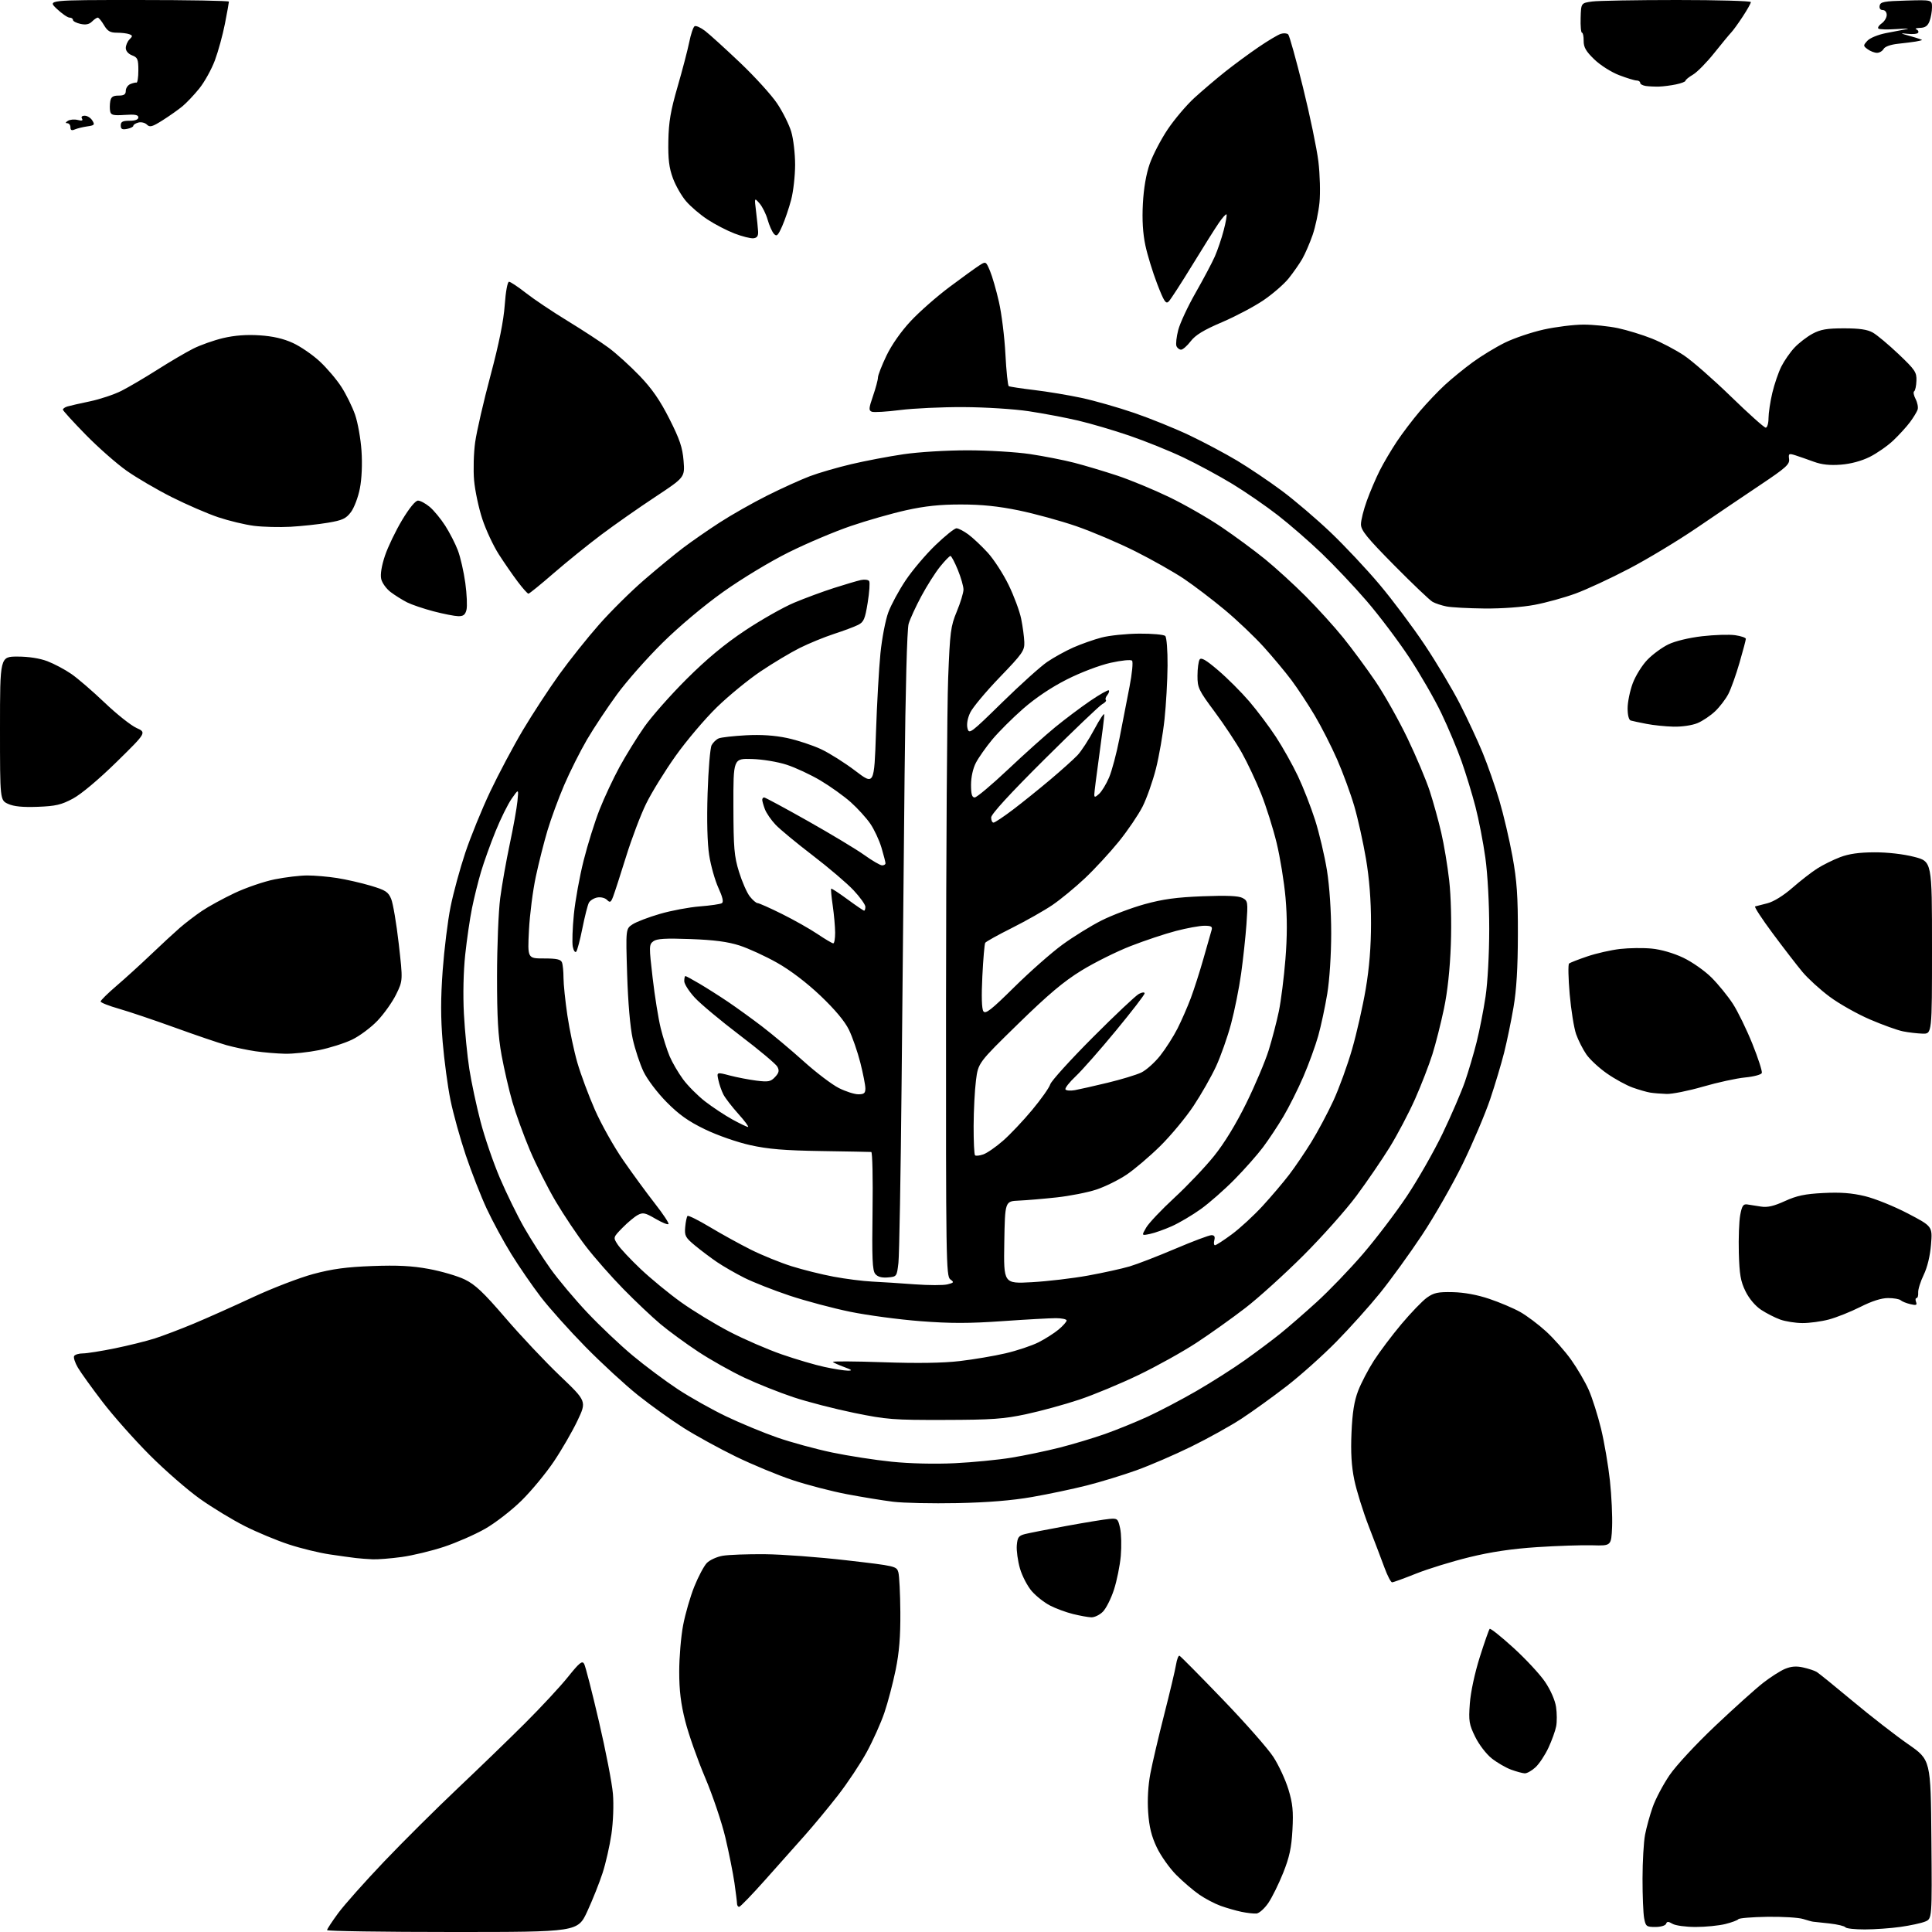 <?xml version="1.0" encoding="UTF-8" standalone="no"?>
<svg 
  version="1.1" 
  xmlns="http://www.w3.org/2000/svg" 
  xmlns:xlink="http://www.w3.org/1999/xlink" 
  xmlns:svg="http://www.w3.org/2000/svg"
  xmlns:rdf="http://www.w3.org/1999/02/22-rdf-syntax-ns#"
  xmlns:cc="http://creativecommons.org/ns#"
  xmlns:dc="http://purl.org/dc/elements/1.1/"
  viewBox="0 0 768 768"
  width="768"
  height="768"
>
<style>svg {background-color: white; }</style>"
<path stroke="none" fill="black" fill-rule="evenodd" d="M179.83,768.00C152.43,768.00 130.00,767.66 130.01,767.25C130.02,766.84 132.01,763.80 134.44,760.50C136.87,757.20 145.08,747.98 152.68,740.00C160.28,732.02 173.40,718.98 181.84,711.00C190.27,703.02 202.37,691.33 208.71,685.00C215.06,678.67 222.73,670.41 225.76,666.63C230.36,660.90 231.44,660.03 232.21,661.41C232.72,662.33 235.37,672.62 238.08,684.29C240.80,695.95 243.31,708.92 243.65,713.10C244.01,717.46 243.75,724.28 243.05,729.10C242.37,733.72 240.80,740.65 239.55,744.50C238.31,748.35 235.57,755.21 233.48,759.75C229.67,768.00 229.67,768.00 179.83,768.00zM741.31,766.98C737.35,766.99 733.88,766.61 733.58,766.13C733.29,765.65 730.45,764.97 727.27,764.61C724.10,764.25 721.17,763.94 720.77,763.91C720.37,763.89 718.57,763.40 716.77,762.83C714.97,762.26 708.56,761.87 702.52,761.96C696.48,762.06 691.30,762.48 691.02,762.91C690.73,763.33 688.39,764.20 685.81,764.84C683.23,765.48 677.93,766.00 674.04,766.00C670.15,766.00 666.02,765.44 664.86,764.75C663.16,763.75 662.65,763.75 662.29,764.75C662.03,765.45 660.16,766.00 658.03,766.00C654.47,766.00 654.18,765.77 653.57,762.51C653.21,760.59 652.92,753.50 652.93,746.76C652.94,740.02 653.39,732.19 653.93,729.36C654.47,726.53 655.83,721.58 656.96,718.36C658.09,715.14 661.10,709.43 663.66,705.67C666.30,701.80 674.20,693.29 681.91,686.00C689.38,678.94 697.90,671.28 700.82,669.00C703.75,666.71 707.68,664.19 709.56,663.41C712.00,662.39 714.07,662.23 716.82,662.85C718.93,663.32 721.33,664.11 722.15,664.61C722.97,665.10 729.46,670.36 736.57,676.29C743.68,682.23 753.55,689.89 758.50,693.33C767.50,699.58 767.50,699.58 767.76,731.16C768.03,762.75 768.03,762.75 765.26,763.86C763.74,764.48 759.35,765.43 755.50,765.97C751.65,766.52 745.26,766.97 741.31,766.98zM499.46,760.66C498.38,760.74 495.70,760.44 493.50,759.98C491.30,759.52 487.58,758.45 485.24,757.61C482.90,756.77 479.07,754.76 476.74,753.15C474.41,751.54 470.31,748.04 467.63,745.36C464.96,742.69 461.46,737.76 459.86,734.41C457.72,729.91 456.82,726.26 456.41,720.41C456.06,715.42 456.39,709.73 457.29,705.00C458.07,700.88 460.55,690.30 462.80,681.50C465.05,672.70 467.16,663.78 467.50,661.69C467.84,659.59 468.46,658.01 468.87,658.19C469.29,658.36 476.99,666.14 485.98,675.48C494.98,684.81 504.08,695.15 506.20,698.44C508.33,701.73 511.01,707.52 512.17,711.32C513.87,716.92 514.17,719.94 513.77,727.36C513.38,734.52 512.58,738.23 510.08,744.50C508.32,748.90 505.65,754.30 504.15,756.50C502.64,758.70 500.53,760.57 499.46,760.66zM293.82,758.00C293.37,758.00 292.99,757.44 292.98,756.75C292.97,756.06 292.51,752.35 291.96,748.50C291.40,744.65 289.79,736.55 288.36,730.50C286.93,724.45 283.30,713.68 280.28,706.57C277.26,699.45 273.71,689.38 272.40,684.19C270.64,677.26 270.00,672.01 270.00,664.48C270.00,658.84 270.70,650.55 271.55,646.06C272.40,641.57 274.40,634.65 275.99,630.70C277.58,626.74 279.82,622.53 280.96,621.33C282.11,620.14 284.95,618.84 287.27,618.44C289.60,618.04 297.12,617.76 304.00,617.82C310.88,617.88 325.48,618.97 336.46,620.24C356.01,622.49 356.43,622.59 357.11,625.02C357.49,626.38 357.85,633.50 357.90,640.84C357.97,650.52 357.46,656.84 356.03,663.84C354.94,669.15 352.93,676.81 351.55,680.85C350.18,684.90 347.01,691.94 344.53,696.50C342.04,701.06 336.91,708.78 333.12,713.65C329.33,718.52 323.37,725.72 319.87,729.65C316.37,733.58 309.26,741.57 304.07,747.40C298.88,753.23 294.27,758.00 293.82,758.00zM606.10,704.93C605.22,704.89 602.78,704.23 600.68,703.46C598.58,702.69 595.11,700.67 592.98,698.99C590.81,697.26 587.92,693.50 586.41,690.41C583.98,685.44 583.77,684.17 584.28,677.20C584.61,672.64 586.22,665.13 588.22,658.78C590.09,652.88 591.86,647.80 592.17,647.50C592.48,647.19 596.73,650.58 601.62,655.03C606.50,659.48 612.16,665.57 614.19,668.57C616.38,671.81 618.15,675.85 618.55,678.51C618.92,680.97 618.95,684.45 618.60,686.24C618.26,688.03 616.88,691.87 615.53,694.76C614.19,697.65 611.87,701.14 610.40,702.51C608.92,703.88 606.99,704.97 606.10,704.93zM433.80,642.91C432.53,642.87 429.25,642.27 426.50,641.59C423.75,640.91 419.66,639.40 417.41,638.23C415.15,637.07 411.90,634.51 410.18,632.55C408.46,630.59 406.34,626.53 405.46,623.53C404.59,620.52 404.02,616.37 404.19,614.31C404.46,611.09 404.92,610.46 407.50,609.80C409.15,609.39 416.57,607.93 424.00,606.57C431.43,605.21 439.05,603.96 440.94,603.80C444.21,603.51 444.42,603.69 445.26,607.50C445.75,609.70 445.86,614.65 445.53,618.50C445.19,622.35 443.96,628.40 442.81,631.94C441.66,635.48 439.67,639.42 438.40,640.69C437.13,641.96 435.06,642.96 433.80,642.91zM553.38,629.00C552.89,629.00 551.55,626.41 550.38,623.25C549.22,620.09 546.40,612.67 544.11,606.76C541.83,600.86 539.24,592.55 538.36,588.30C537.23,582.80 536.90,577.39 537.24,569.54C537.59,561.50 538.31,556.97 539.89,552.85C541.09,549.75 543.91,544.35 546.16,540.85C548.41,537.36 553.33,530.82 557.10,526.33C560.88,521.84 565.43,517.11 567.23,515.83C569.98,513.87 571.62,513.52 577.52,513.65C582.04,513.75 587.22,514.70 592.02,516.32C596.14,517.70 601.65,520.05 604.28,521.52C606.91,523.00 611.55,526.48 614.59,529.26C617.63,532.04 622.12,537.11 624.56,540.54C627.00,543.96 630.15,549.35 631.55,552.52C632.95,555.69 635.15,562.64 636.45,567.97C637.74,573.30 639.32,582.58 639.97,588.58C640.62,594.59 641.00,602.88 640.83,607.00C640.50,614.50 640.50,614.50 633.00,614.28C628.88,614.16 618.98,614.49 611.00,615.01C600.92,615.68 592.70,616.90 584.02,619.03C577.16,620.71 567.65,623.64 562.90,625.54C558.14,627.44 553.86,629.00 553.38,629.00zM148.18,619.85C146.15,619.77 143.15,619.54 141.50,619.35C139.85,619.16 135.12,618.50 131.00,617.89C126.88,617.28 119.61,615.51 114.86,613.95C110.11,612.40 102.23,609.12 97.36,606.67C92.49,604.21 84.47,599.35 79.54,595.85C74.61,592.36 65.61,584.52 59.54,578.44C53.47,572.36 45.03,562.86 40.80,557.33C36.56,551.80 32.14,545.65 30.97,543.67C29.80,541.69 29.13,539.60 29.48,539.03C29.83,538.46 31.39,538.00 32.95,538.00C34.51,538.00 40.22,537.09 45.64,535.99C51.06,534.88 58.20,533.11 61.50,532.06C64.80,531.00 71.78,528.35 77.00,526.17C82.22,523.99 92.82,519.26 100.56,515.65C108.29,512.05 119.09,507.90 124.56,506.43C132.12,504.41 137.73,503.65 148.00,503.27C158.08,502.90 163.78,503.19 170.50,504.43C175.45,505.34 181.85,507.22 184.72,508.60C188.88,510.61 192.17,513.71 200.92,523.90C206.96,530.94 216.69,541.27 222.55,546.86C233.21,557.03 233.21,557.03 229.55,564.74C227.54,568.97 223.33,576.26 220.19,580.93C217.06,585.60 211.28,592.60 207.34,596.48C203.41,600.36 196.88,605.42 192.84,607.72C188.80,610.02 181.45,613.24 176.50,614.88C171.55,616.52 163.98,618.34 159.68,618.93C155.38,619.52 150.20,619.93 148.18,619.85zM380.50,597.51C370.60,597.71 359.12,597.47 355.00,596.96C350.88,596.45 342.58,595.09 336.57,593.95C330.56,592.81 320.89,590.29 315.07,588.36C309.26,586.43 299.10,582.22 292.50,579.01C285.90,575.79 276.55,570.66 271.72,567.60C266.89,564.54 258.77,558.72 253.68,554.67C248.59,550.61 239.16,541.94 232.74,535.40C226.31,528.85 218.31,519.91 214.95,515.53C211.60,511.15 206.33,503.50 203.26,498.53C200.18,493.56 195.78,485.44 193.47,480.47C191.16,475.51 187.42,465.94 185.15,459.21C182.89,452.49 180.15,442.60 179.06,437.24C177.97,431.88 176.59,421.54 175.97,414.26C175.16,404.53 175.16,396.96 175.97,385.76C176.59,377.37 177.99,366.00 179.10,360.50C180.20,355.00 182.84,345.32 184.95,339.00C187.06,332.68 191.52,321.74 194.85,314.70C198.19,307.67 204.05,296.64 207.88,290.20C211.71,283.77 218.20,273.84 222.30,268.14C226.40,262.45 233.52,253.51 238.13,248.29C242.73,243.06 250.78,235.09 256.00,230.58C261.23,226.06 268.20,220.32 271.50,217.82C274.80,215.32 281.32,210.79 286.00,207.76C290.68,204.72 299.23,199.87 305.00,196.98C310.77,194.09 318.41,190.63 321.96,189.29C325.51,187.95 332.94,185.80 338.46,184.50C343.98,183.20 353.28,181.43 359.13,180.57C365.10,179.69 376.28,179.00 384.63,179.01C392.81,179.01 404.00,179.69 409.50,180.51C415.00,181.34 422.92,182.89 427.09,183.97C431.26,185.05 438.91,187.34 444.09,189.05C449.27,190.77 458.53,194.60 464.68,197.56C470.83,200.52 480.24,205.91 485.59,209.54C490.94,213.16 498.73,218.91 502.91,222.31C507.08,225.71 514.33,232.32 519.00,237.00C523.67,241.67 530.41,249.10 533.96,253.50C537.51,257.90 543.28,265.72 546.78,270.88C550.28,276.04 555.98,286.17 559.45,293.38C562.92,300.60 566.93,310.10 568.36,314.50C569.79,318.90 571.84,326.32 572.92,331.00C574.01,335.68 575.43,344.23 576.08,350.00C576.78,356.20 577.05,366.64 576.73,375.50C576.39,385.19 575.42,394.22 573.99,401.00C572.78,406.77 570.71,414.94 569.39,419.14C568.06,423.35 564.97,431.33 562.51,436.88C560.04,442.43 555.50,451.06 552.42,456.05C549.33,461.04 543.41,469.70 539.25,475.31C535.10,480.91 525.58,491.61 518.10,499.08C510.62,506.54 500.23,515.95 495.00,519.97C489.77,524.00 481.04,530.22 475.59,533.79C470.14,537.36 459.77,543.13 452.55,546.60C445.34,550.07 434.72,554.48 428.96,556.40C423.21,558.32 413.77,560.90 408.00,562.14C398.98,564.07 394.40,564.40 375.50,564.44C355.09,564.50 352.49,564.29 339.50,561.64C331.80,560.06 320.97,557.27 315.44,555.43C309.91,553.59 301.13,550.10 295.94,547.66C290.75,545.22 282.45,540.56 277.50,537.29C272.55,534.02 265.80,529.08 262.50,526.31C259.20,523.54 252.57,517.27 247.78,512.38C242.98,507.48 236.29,499.88 232.92,495.49C229.54,491.10 224.15,483.05 220.93,477.62C217.71,472.18 213.06,462.96 210.60,457.12C208.14,451.28 205.02,442.68 203.67,438.00C202.32,433.32 200.40,425.00 199.39,419.50C197.99,411.81 197.57,404.54 197.58,388.00C197.59,376.18 198.16,362.23 198.84,357.00C199.53,351.77 201.24,342.10 202.64,335.50C204.05,328.90 205.42,321.25 205.69,318.50C206.19,313.50 206.19,313.50 203.44,317.43C201.92,319.59 199.02,325.44 197.00,330.43C194.97,335.42 192.37,342.65 191.23,346.50C190.08,350.35 188.46,356.88 187.63,361.00C186.79,365.12 185.58,373.45 184.93,379.50C184.22,386.17 184.01,395.42 184.41,403.00C184.78,409.88 185.75,419.77 186.57,425.00C187.39,430.23 189.39,439.60 191.02,445.84C192.64,452.08 196.10,462.16 198.70,468.25C201.30,474.34 205.63,483.19 208.32,487.91C211.02,492.63 215.76,500.05 218.86,504.39C221.96,508.73 228.55,516.57 233.50,521.81C238.45,527.06 246.55,534.73 251.50,538.85C256.45,542.98 264.54,549.01 269.48,552.26C274.42,555.51 283.09,560.37 288.74,563.07C294.40,565.77 303.51,569.54 308.99,571.45C314.47,573.35 324.25,576.02 330.73,577.38C337.20,578.74 347.90,580.39 354.50,581.06C361.78,581.80 371.61,582.03 379.50,581.65C386.65,581.30 396.77,580.32 401.99,579.46C407.20,578.61 415.82,576.81 421.13,575.47C426.44,574.12 434.58,571.68 439.23,570.04C443.87,568.40 451.51,565.29 456.20,563.14C460.90,560.98 469.60,556.41 475.54,552.98C481.48,549.55 490.16,544.03 494.83,540.71C499.51,537.38 505.85,532.64 508.92,530.16C511.99,527.69 518.50,522.04 523.38,517.60C528.26,513.17 536.52,504.59 541.74,498.52C546.95,492.46 554.81,482.13 559.20,475.57C563.59,469.00 570.01,457.75 573.46,450.57C576.91,443.38 580.90,434.12 582.33,430.00C583.75,425.88 585.85,418.77 586.99,414.22C588.13,409.67 589.72,401.57 590.52,396.22C591.37,390.57 591.99,379.28 591.99,369.28C592.00,359.14 591.36,347.50 590.45,340.95C589.60,334.83 587.82,325.70 586.51,320.66C585.20,315.62 582.72,307.52 581.00,302.65C579.28,297.78 575.67,289.18 572.97,283.54C570.28,277.90 564.51,267.89 560.16,261.30C555.80,254.71 548.21,244.64 543.27,238.91C538.34,233.18 530.30,224.67 525.40,219.98C520.51,215.29 512.67,208.48 508.00,204.85C503.32,201.21 495.23,195.62 490.00,192.44C484.77,189.25 476.00,184.51 470.50,181.89C465.00,179.27 455.32,175.36 449.00,173.20C442.68,171.04 433.45,168.32 428.50,167.17C423.55,166.01 414.77,164.35 409.00,163.48C403.10,162.59 391.70,161.87 383.00,161.83C374.48,161.79 363.13,162.32 357.78,163.00C352.44,163.68 347.39,163.98 346.57,163.67C345.27,163.17 345.34,162.34 347.04,157.39C348.12,154.25 349.00,150.96 349.00,150.07C349.00,149.17 350.52,145.27 352.38,141.38C354.45,137.07 358.21,131.71 362.05,127.61C365.50,123.91 372.42,117.84 377.42,114.10C382.41,110.36 387.72,106.53 389.20,105.57C391.90,103.83 391.90,103.83 393.53,107.67C394.42,109.77 396.03,115.33 397.09,120.00C398.16,124.67 399.32,134.03 399.67,140.79C400.02,147.54 400.62,153.26 400.99,153.50C401.37,153.73 405.91,154.42 411.09,155.04C416.27,155.65 424.72,157.06 429.88,158.16C435.03,159.26 444.48,161.96 450.88,164.15C457.27,166.34 467.13,170.34 472.80,173.03C478.46,175.72 487.01,180.27 491.80,183.13C496.58,186.00 504.61,191.41 509.63,195.15C514.66,198.90 523.31,206.28 528.86,211.56C534.41,216.84 543.19,226.18 548.36,232.33C553.54,238.47 561.64,249.29 566.37,256.38C571.09,263.46 577.39,274.03 580.37,279.88C583.35,285.72 587.40,294.42 589.37,299.21C591.34,304.00 594.33,312.52 596.00,318.15C597.67,323.77 600.02,333.80 601.23,340.44C603.00,350.18 603.41,356.16 603.38,371.50C603.36,384.74 602.83,393.53 601.63,400.49C600.69,405.99 599.01,414.09 597.90,418.49C596.79,422.90 594.29,431.23 592.35,437.00C590.40,442.77 585.53,454.25 581.52,462.50C577.50,470.75 570.18,483.57 565.24,491.00C560.31,498.43 552.81,508.77 548.59,514.00C544.36,519.23 536.54,527.94 531.20,533.37C525.87,538.80 517.00,546.73 511.50,550.99C506.00,555.24 497.90,561.08 493.50,563.96C489.10,566.84 480.10,571.84 473.50,575.07C466.90,578.31 457.11,582.53 451.75,584.46C446.38,586.39 437.49,589.11 432.00,590.50C426.51,591.89 416.72,593.96 410.26,595.08C402.33,596.47 392.64,597.26 380.50,597.51zM337.00,544.85C338.99,544.86 338.71,544.57 335.58,543.42C333.42,542.63 331.39,541.72 331.08,541.39C330.76,541.07 339.73,541.12 351.00,541.51C364.72,541.99 374.81,541.83 381.50,541.05C387.00,540.41 395.21,539.02 399.74,537.96C404.28,536.90 410.17,534.93 412.85,533.58C415.53,532.22 419.13,529.92 420.86,528.47C422.59,527.01 424.00,525.41 424.00,524.91C424.00,524.41 422.09,524.00 419.75,523.99C417.41,523.99 407.81,524.52 398.41,525.18C385.21,526.10 377.81,526.11 365.91,525.19C357.43,524.54 344.88,522.86 338.00,521.46C331.12,520.05 320.27,517.16 313.87,515.03C307.47,512.89 299.37,509.70 295.87,507.94C292.37,506.18 287.48,503.36 285.00,501.68C282.52,499.99 278.60,497.04 276.27,495.11C272.44,491.94 272.07,491.24 272.38,487.77C272.57,485.66 272.99,483.68 273.30,483.36C273.62,483.05 277.62,485.04 282.19,487.78C286.76,490.53 294.10,494.57 298.50,496.77C302.90,498.97 310.16,501.92 314.63,503.33C319.10,504.74 326.63,506.62 331.37,507.50C336.11,508.39 343.02,509.27 346.74,509.45C350.46,509.63 358.05,510.12 363.61,510.54C369.18,510.95 375.02,510.96 376.61,510.56C379.24,509.90 379.34,509.72 377.75,508.56C376.10,507.35 376.00,500.95 376.06,398.39C376.10,338.50 376.48,280.50 376.91,269.50C377.63,251.11 377.90,248.98 380.34,243.08C381.81,239.55 383.00,235.62 383.00,234.35C383.00,233.08 381.99,229.56 380.75,226.52C379.51,223.49 378.19,221.00 377.82,221.00C377.44,221.00 375.59,222.91 373.70,225.25C371.80,227.59 368.45,232.88 366.24,237.00C364.03,241.12 361.75,246.07 361.19,248.00C360.57,250.11 359.93,273.98 359.59,308.00C359.28,339.07 358.74,394.20 358.40,430.50C358.05,466.80 357.48,498.98 357.14,502.00C356.51,507.45 356.47,507.50 352.91,507.80C350.49,508.00 348.88,507.56 347.93,506.41C346.79,505.04 346.59,500.29 346.85,481.36C347.03,468.51 346.80,457.97 346.34,457.93C345.88,457.89 336.95,457.72 326.50,457.56C311.81,457.33 305.40,456.80 298.22,455.21C292.95,454.03 285.18,451.32 280.22,448.92C273.63,445.74 269.91,443.09 264.98,438.10C261.30,434.38 257.31,429.10 255.82,426.00C254.37,422.98 252.44,417.12 251.52,413.00C250.50,408.37 249.65,398.56 249.30,387.36C248.74,369.22 248.74,369.22 251.47,367.43C252.97,366.45 257.86,364.58 262.35,363.28C266.83,361.97 273.95,360.64 278.17,360.31C282.39,359.98 286.34,359.41 286.95,359.03C287.70,358.57 287.27,356.64 285.57,352.93C284.21,349.94 282.56,344.12 281.92,340.00C281.17,335.22 280.94,326.27 281.28,315.35C281.58,305.92 282.30,297.31 282.88,296.22C283.47,295.13 284.74,293.91 285.72,293.51C286.70,293.11 291.55,292.56 296.50,292.29C302.58,291.97 307.90,292.32 312.91,293.38C316.98,294.25 323.05,296.25 326.41,297.83C329.76,299.41 335.88,303.27 340.00,306.41C347.50,312.12 347.50,312.12 348.21,291.31C348.59,279.86 349.40,265.64 349.99,259.69C350.59,253.74 352.00,246.41 353.13,243.39C354.26,240.36 357.35,234.65 360.00,230.70C362.65,226.74 367.96,220.46 371.81,216.75C375.66,213.04 379.44,210.00 380.21,210.00C380.98,210.00 383.10,211.10 384.92,212.44C386.74,213.78 390.21,217.05 392.63,219.69C395.05,222.34 398.79,228.10 400.93,232.50C403.08,236.90 405.33,242.98 405.94,246.01C406.55,249.04 407.11,253.19 407.18,255.23C407.31,258.63 406.51,259.78 397.37,269.26C391.90,274.94 386.64,281.24 385.68,283.26C384.60,285.54 384.19,287.90 384.59,289.51C385.21,291.99 385.83,291.53 398.37,279.24C405.59,272.17 413.65,264.91 416.28,263.12C418.91,261.33 423.58,258.75 426.67,257.38C429.75,256.02 434.80,254.24 437.89,253.43C440.98,252.61 447.71,251.92 452.85,251.88C458.00,251.84 462.66,252.26 463.21,252.81C463.76,253.36 464.17,258.62 464.12,264.61C464.08,270.55 463.53,280.16 462.91,285.96C462.29,291.76 460.76,300.59 459.50,305.58C458.23,310.57 455.85,317.33 454.20,320.61C452.54,323.88 448.29,330.15 444.75,334.53C441.20,338.91 435.12,345.50 431.23,349.16C427.33,352.83 421.53,357.60 418.32,359.78C415.12,361.95 407.92,366.03 402.33,368.84C396.73,371.64 391.92,374.32 391.64,374.78C391.35,375.24 390.84,381.22 390.50,388.06C390.10,396.01 390.25,401.04 390.91,402.00C391.76,403.23 393.99,401.48 403.22,392.36C409.42,386.24 418.03,378.65 422.34,375.51C426.66,372.36 433.63,368.05 437.84,365.92C442.05,363.80 449.77,360.88 455.00,359.43C462.24,357.43 467.73,356.68 478.09,356.28C487.63,355.91 492.34,356.11 493.91,356.95C496.05,358.10 496.11,358.52 495.49,367.32C495.13,372.37 494.17,381.23 493.37,387.00C492.57,392.77 490.76,401.77 489.36,407.00C487.96,412.23 485.28,419.82 483.41,423.88C481.54,427.94 477.49,435.05 474.42,439.66C471.35,444.28 465.38,451.46 461.17,455.61C456.95,459.76 450.92,464.88 447.77,466.99C444.61,469.10 439.21,471.76 435.77,472.89C432.32,474.03 425.23,475.42 420.00,475.99C414.77,476.56 408.02,477.13 405.00,477.26C399.50,477.50 399.50,477.50 399.22,493.90C398.95,510.31 398.95,510.31 410.22,509.69C416.43,509.34 426.45,508.16 432.50,507.06C438.55,505.96 445.98,504.32 449.00,503.43C452.02,502.54 460.21,499.37 467.19,496.40C474.17,493.43 480.63,491.00 481.56,491.00C482.74,491.00 483.08,491.59 482.71,493.00C482.42,494.10 482.55,495.00 482.98,495.00C483.42,495.00 486.42,493.06 489.64,490.68C492.86,488.31 498.36,483.24 501.87,479.43C505.37,475.62 510.12,470.02 512.43,467.00C514.74,463.98 518.72,458.12 521.27,453.99C523.82,449.86 527.76,442.47 530.03,437.56C532.30,432.65 535.65,423.43 537.48,417.07C539.31,410.71 541.75,399.93 542.90,393.12C544.33,384.69 545.00,376.37 545.00,366.97C545.00,357.76 544.33,349.28 542.99,341.35C541.88,334.83 539.80,325.45 538.36,320.50C536.92,315.55 533.85,307.20 531.55,301.94C529.25,296.68 525.21,288.76 522.58,284.34C519.95,279.92 515.82,273.65 513.39,270.40C510.97,267.16 505.98,261.18 502.31,257.12C498.64,253.07 491.67,246.44 486.81,242.40C481.96,238.36 474.71,232.84 470.71,230.14C466.71,227.44 457.97,222.50 451.29,219.15C444.61,215.80 434.05,211.31 427.82,209.16C421.60,207.02 411.32,204.21 405.00,202.90C396.82,201.22 390.18,200.54 382.00,200.54C373.67,200.53 367.66,201.17 360.19,202.83C354.52,204.09 344.62,206.91 338.19,209.11C331.76,211.30 320.65,216.00 313.50,219.56C306.13,223.22 294.88,230.02 287.51,235.26C279.83,240.72 269.98,248.99 263.39,255.50C257.26,261.55 249.11,270.77 245.29,276.00C241.46,281.23 236.08,289.32 233.34,294.00C230.61,298.68 226.52,306.82 224.26,312.10C222.00,317.38 219.02,325.48 217.64,330.10C216.26,334.72 214.16,343.00 212.99,348.50C211.81,354.00 210.59,363.56 210.27,369.75C209.70,381.00 209.70,381.00 216.24,381.00C221.29,381.00 222.93,381.36 223.39,382.58C223.73,383.45 224.00,386.21 224.00,388.70C224.00,391.20 224.70,397.94 225.55,403.68C226.40,409.42 228.19,417.88 229.52,422.47C230.85,427.06 233.98,435.47 236.48,441.16C238.98,446.85 244.05,455.89 247.76,461.24C251.47,466.60 257.16,474.37 260.40,478.51C263.65,482.65 266.04,486.29 265.73,486.60C265.41,486.92 263.07,485.95 260.51,484.45C256.46,482.08 255.57,481.89 253.51,482.99C252.22,483.69 249.48,485.97 247.43,488.07C243.70,491.89 243.70,491.89 245.52,494.70C246.52,496.24 250.62,500.62 254.64,504.43C258.66,508.24 265.89,514.19 270.72,517.65C275.55,521.10 284.23,526.38 290.00,529.38C295.77,532.38 305.12,536.43 310.77,538.39C316.42,540.35 324.07,542.60 327.77,543.39C331.47,544.19 335.62,544.84 337.00,544.85zM716.50,525.94C713.75,525.93 709.79,525.30 707.70,524.56C705.61,523.81 702.18,522.06 700.07,520.67C697.75,519.13 695.31,516.24 693.87,513.32C691.92,509.35 691.45,506.65 691.21,498.00C691.06,492.23 691.30,485.48 691.76,483.00C692.45,479.34 692.96,478.55 694.55,478.78C695.62,478.93 698.08,479.32 700.00,479.63C702.57,480.05 705.09,479.47 709.50,477.46C714.22,475.30 717.48,474.61 724.81,474.24C731.56,473.89 736.08,474.23 741.31,475.48C745.26,476.42 752.93,479.52 758.35,482.35C768.19,487.50 768.19,487.50 767.61,494.72C767.25,499.23 766.15,503.78 764.69,506.80C763.40,509.47 762.42,512.63 762.51,513.83C762.59,515.02 762.31,516.00 761.86,516.00C761.42,516.00 761.33,516.70 761.66,517.55C762.14,518.82 761.72,518.98 759.38,518.42C757.79,518.05 756.07,517.35 755.55,516.87C755.03,516.39 752.78,516.00 750.55,516.00C747.89,515.99 744.09,517.21 739.50,519.53C735.65,521.47 730.02,523.72 727.00,524.52C723.98,525.32 719.25,525.96 716.50,525.94zM457.13,490.51C453.76,491.21 453.76,491.21 455.63,487.98C456.66,486.21 461.70,480.87 466.84,476.13C471.98,471.38 479.08,463.91 482.61,459.52C486.73,454.40 491.33,446.85 495.43,438.52C498.95,431.36 502.95,421.89 504.33,417.47C505.70,413.05 507.52,406.08 508.37,401.97C509.22,397.86 510.39,388.59 510.97,381.37C511.70,372.38 511.71,364.67 511.02,356.87C510.47,350.62 508.87,340.79 507.47,335.03C506.07,329.27 503.30,320.49 501.32,315.53C499.33,310.56 495.90,303.26 493.69,299.31C491.48,295.36 486.60,287.98 482.84,282.93C476.46,274.35 476.00,273.38 476.02,268.62C476.02,265.80 476.41,262.91 476.86,262.19C477.48,261.21 479.37,262.30 484.28,266.50C487.91,269.59 493.45,275.14 496.60,278.81C499.75,282.49 504.53,288.85 507.22,292.95C509.90,297.05 513.82,304.03 515.92,308.46C518.03,312.89 521.11,320.78 522.78,326.01C524.44,331.23 526.56,340.23 527.49,346.00C528.50,352.32 529.17,362.27 529.17,371.00C529.17,379.46 528.52,389.46 527.61,395.00C526.75,400.23 525.14,407.75 524.03,411.73C522.91,415.70 520.25,423.02 518.11,427.98C515.97,432.95 512.40,440.07 510.18,443.81C507.96,447.55 504.31,453.06 502.06,456.05C499.82,459.05 494.72,464.81 490.74,468.85C486.76,472.90 480.74,478.18 477.38,480.60C474.01,483.02 468.83,486.08 465.88,487.41C462.92,488.73 458.98,490.13 457.13,490.51zM390.88,458.89C392.38,458.37 395.90,455.93 398.72,453.46C401.54,451.00 406.74,445.50 410.28,441.24C413.83,436.98 417.08,432.39 417.50,431.02C417.93,429.66 425.53,421.27 434.39,412.39C443.25,403.50 451.51,395.71 452.75,395.08C454.07,394.40 455.00,394.33 455.00,394.89C455.00,395.43 449.88,402.08 443.61,409.68C437.35,417.28 430.15,425.45 427.61,427.84C425.07,430.23 423.24,432.58 423.54,433.06C423.83,433.54 425.52,433.67 427.29,433.35C429.05,433.03 434.91,431.71 440.29,430.41C445.68,429.11 451.69,427.29 453.65,426.36C455.61,425.43 459.00,422.41 461.19,419.64C463.38,416.87 466.48,412.01 468.08,408.85C469.68,405.68 472.05,400.26 473.35,396.80C474.65,393.33 476.93,386.23 478.41,381.00C479.89,375.77 481.33,370.71 481.62,369.75C482.04,368.33 481.50,368.00 478.76,368.00C476.90,368.00 471.80,368.93 467.44,370.07C463.07,371.21 454.95,373.92 449.40,376.09C443.84,378.26 435.09,382.61 429.95,385.77C422.85,390.12 416.78,395.23 404.72,407.00C388.85,422.50 388.85,422.50 387.96,429.50C387.47,433.35 387.05,441.49 387.03,447.58C387.01,453.68 387.26,458.93 387.59,459.25C387.91,459.57 389.39,459.41 390.88,458.89zM297.34,447.98C297.81,447.99 296.09,445.67 293.52,442.81C290.96,439.96 288.27,436.47 287.55,435.06C286.83,433.65 285.93,431.07 285.56,429.32C284.87,426.15 284.87,426.15 290.07,427.52C292.93,428.27 297.71,429.19 300.69,429.57C305.44,430.16 306.37,429.98 308.10,428.13C309.65,426.46 309.85,425.59 309.02,424.04C308.44,422.96 301.75,417.35 294.15,411.58C286.56,405.81 278.46,399.06 276.17,396.57C273.88,394.08 272.00,391.13 272.00,390.02C272.00,388.91 272.21,388.00 272.46,388.00C272.71,388.00 275.24,389.37 278.08,391.05C280.93,392.73 286.01,395.96 289.38,398.23C292.74,400.50 298.88,404.93 303.00,408.08C307.12,411.24 314.55,417.46 319.50,421.92C324.45,426.38 330.73,431.14 333.45,432.51C336.17,433.88 339.65,435.00 341.20,435.00C343.47,435.00 344.00,434.56 344.00,432.66C344.00,431.37 343.09,426.76 341.99,422.41C340.88,418.06 338.84,412.17 337.45,409.33C335.80,405.95 331.90,401.29 326.16,395.83C320.68,390.63 314.22,385.71 308.94,382.73C304.30,380.11 297.57,377.02 294.00,375.86C289.29,374.35 283.92,373.64 274.50,373.29C264.48,372.93 261.09,373.13 259.70,374.18C257.98,375.48 257.97,376.19 259.44,388.78C260.28,396.05 261.73,405.04 262.65,408.75C263.58,412.46 265.17,417.49 266.20,419.91C267.23,422.34 269.62,426.44 271.52,429.03C273.43,431.62 277.39,435.60 280.34,437.88C283.28,440.15 288.13,443.35 291.10,444.99C294.07,446.62 296.88,447.97 297.34,447.98zM662.50,434.86C660.30,434.79 657.38,434.55 656.00,434.33C654.62,434.11 651.48,433.20 649.00,432.32C646.52,431.43 641.94,428.93 638.82,426.75C635.69,424.58 632.00,421.16 630.61,419.15C629.22,417.14 627.38,413.52 626.53,411.10C625.68,408.68 624.53,401.51 623.97,395.17C623.42,388.83 623.31,383.36 623.73,383.01C624.15,382.67 627.42,381.39 631.00,380.18C634.58,378.96 640.42,377.64 644.00,377.23C647.58,376.82 653.24,376.75 656.60,377.08C660.27,377.43 665.24,378.87 669.10,380.70C672.65,382.39 677.67,385.91 680.38,388.62C683.06,391.30 686.86,395.98 688.83,399.00C690.79,402.02 694.29,409.19 696.60,414.93C698.91,420.67 700.59,425.89 700.35,426.54C700.10,427.19 697.10,427.99 693.70,428.31C690.29,428.64 682.77,430.27 677.00,431.95C671.23,433.62 664.70,434.93 662.50,434.86zM113.29,418.88C110.11,418.81 104.82,418.37 101.54,417.89C98.26,417.41 93.09,416.32 90.04,415.47C86.99,414.61 77.75,411.47 69.50,408.48C61.25,405.50 51.24,402.12 47.25,400.98C43.26,399.85 40.00,398.55 40.00,398.11C40.00,397.66 42.81,394.89 46.25,391.94C49.69,389.00 55.88,383.37 60.00,379.44C64.12,375.50 69.30,370.73 71.50,368.81C73.70,366.90 77.63,363.90 80.24,362.13C82.85,360.36 88.70,357.16 93.24,355.01C97.78,352.86 104.97,350.40 109.21,349.55C113.45,348.70 119.30,348.00 122.21,348.01C125.12,348.01 130.43,348.47 134.00,349.03C137.57,349.59 143.57,350.96 147.32,352.07C153.26,353.84 154.32,354.52 155.50,357.34C156.24,359.13 157.60,367.15 158.51,375.18C160.17,389.77 160.17,389.77 157.47,395.29C155.99,398.32 152.65,403.02 150.06,405.74C147.47,408.46 142.91,411.86 139.92,413.29C136.94,414.72 131.03,416.59 126.79,417.45C122.55,418.30 116.48,418.95 113.29,418.88zM764.25,410.89C762.19,410.83 758.69,410.42 756.48,409.98C754.26,409.54 748.33,407.40 743.29,405.23C738.24,403.06 731.05,399.00 727.31,396.21C723.56,393.43 718.70,388.99 716.50,386.36C714.30,383.72 708.99,376.84 704.69,371.05C700.39,365.27 697.24,360.44 697.69,360.32C698.14,360.21 700.34,359.64 702.59,359.06C705.07,358.42 708.97,356.01 712.50,352.92C715.70,350.12 720.16,346.66 722.41,345.23C724.66,343.80 728.74,341.78 731.48,340.74C734.95,339.41 739.07,338.83 745.12,338.81C750.35,338.79 756.60,339.51 760.89,340.61C768.00,342.44 768.00,342.44 768.00,376.72C768.00,411.00 768.00,411.00 764.25,410.89zM229.04,378.32C228.61,378.77 228.00,377.87 227.69,376.32C227.38,374.77 227.57,369.00 228.12,363.50C228.66,358.00 230.42,348.32 232.02,342.00C233.61,335.68 236.45,326.61 238.33,321.84C240.20,317.08 243.79,309.43 246.29,304.84C248.80,300.26 253.21,293.12 256.09,289.00C258.97,284.88 266.54,276.30 272.91,269.95C281.03,261.87 288.00,256.08 296.17,250.64C302.59,246.37 311.37,241.40 315.67,239.59C319.98,237.78 327.10,235.15 331.50,233.74C335.90,232.33 340.71,230.91 342.19,230.58C343.67,230.26 345.16,230.45 345.51,231.01C345.86,231.58 345.59,235.42 344.92,239.57C343.87,246.08 343.36,247.28 341.10,248.41C339.67,249.14 335.35,250.75 331.50,252.00C327.65,253.26 321.55,255.76 317.94,257.56C314.33,259.36 307.36,263.53 302.44,266.83C297.52,270.13 289.65,276.58 284.94,281.16C280.23,285.75 272.86,294.45 268.56,300.50C264.26,306.55 258.99,315.10 256.84,319.50C254.68,323.90 251.10,333.35 248.88,340.50C246.65,347.65 244.35,354.77 243.76,356.32C242.85,358.74 242.51,358.94 241.29,357.72C240.50,356.92 238.79,356.51 237.41,356.77C236.05,357.03 234.55,357.98 234.08,358.87C233.60,359.77 232.45,364.32 231.51,369.00C230.58,373.68 229.46,377.87 229.04,378.32zM331.24,375.00C331.66,375.00 331.99,373.09 331.98,370.75C331.97,368.41 331.54,363.59 331.03,360.04C330.51,356.48 330.23,353.43 330.40,353.26C330.57,353.09 333.48,354.99 336.86,357.48C340.24,359.96 343.23,362.00 343.50,362.00C343.78,362.00 344.00,361.31 344.00,360.46C344.00,359.61 341.90,356.67 339.33,353.92C336.76,351.17 329.45,344.94 323.08,340.06C316.71,335.19 310.07,329.70 308.31,327.85C306.56,326.01 304.65,323.23 304.06,321.68C303.48,320.14 303.00,318.45 303.00,317.93C303.00,317.42 303.34,317.00 303.76,317.00C304.18,317.00 312.05,321.24 321.23,326.42C330.42,331.61 340.50,337.68 343.63,339.92C346.76,342.17 349.93,344.00 350.66,344.00C351.40,344.00 352.00,343.63 352.00,343.18C352.00,342.73 351.28,339.93 350.40,336.96C349.51,333.99 347.51,329.69 345.94,327.41C344.37,325.13 340.88,321.29 338.18,318.88C335.48,316.47 330.07,312.60 326.16,310.27C322.24,307.94 316.17,305.11 312.66,303.98C309.07,302.82 303.06,301.83 298.90,301.71C291.50,301.50 291.50,301.50 291.54,320.50C291.58,337.15 291.85,340.38 293.77,346.59C294.98,350.49 296.90,354.88 298.05,356.34C299.20,357.80 300.60,359.00 301.15,359.00C301.71,359.00 306.07,360.94 310.85,363.32C315.63,365.69 322.00,369.29 325.01,371.32C328.01,373.34 330.82,375.00 331.24,375.00zM394.94,327.00C395.46,327.00 398.94,324.68 402.69,321.84C406.44,319.00 413.10,313.63 417.50,309.92C421.90,306.21 426.76,301.85 428.30,300.23C429.84,298.61 432.86,293.96 435.02,289.89C437.18,285.83 438.96,283.20 438.97,284.06C438.99,284.92 438.10,292.09 437.00,300.00C435.90,307.91 435.00,315.04 435.00,315.84C435.00,317.04 435.35,316.99 436.91,315.58C437.96,314.63 439.74,311.71 440.86,309.10C441.99,306.48 443.86,299.42 445.03,293.42C446.19,287.41 447.97,278.23 449.00,273.00C450.02,267.77 450.47,263.11 450.01,262.63C449.53,262.14 445.82,262.51 441.50,263.47C437.14,264.44 429.67,267.27 424.17,270.05C418.01,273.15 411.68,277.39 406.74,281.71C402.47,285.44 396.93,290.98 394.42,294.00C391.92,297.02 389.00,301.17 387.94,303.21C386.77,305.45 386.00,308.92 386.00,311.96C386.00,315.71 386.37,317.00 387.46,317.00C388.26,317.00 394.22,311.99 400.71,305.87C407.19,299.75 415.65,292.17 419.50,289.03C423.35,285.88 429.59,281.19 433.37,278.61C437.16,276.03 440.48,274.15 440.77,274.43C441.05,274.72 440.77,275.57 440.15,276.32C439.53,277.07 439.28,277.94 439.59,278.26C439.91,278.58 439.28,279.32 438.18,279.90C437.08,280.49 426.70,290.41 415.09,301.95C401.44,315.53 394.00,323.65 394.00,324.97C394.00,326.09 394.42,327.00 394.94,327.00zM15.00,320.72C9.06,320.94 5.52,320.60 3.25,319.57C0.00,318.10 0.00,318.10 0.00,289.55C0.00,261.00 0.00,261.00 6.99,261.00C11.36,261.00 15.80,261.69 18.83,262.84C21.50,263.86 25.77,266.12 28.32,267.88C30.87,269.63 36.83,274.77 41.56,279.28C46.29,283.80 51.98,288.33 54.21,289.35C58.27,291.19 58.27,291.19 46.39,302.85C39.28,309.82 32.29,315.69 29.00,317.45C24.38,319.93 22.14,320.45 15.00,320.72zM665.28,288.86C662.10,288.79 657.25,288.29 654.50,287.75C651.75,287.22 648.94,286.62 648.25,286.42C647.49,286.20 647.00,284.30 647.00,281.57C647.00,279.10 647.92,274.62 649.04,271.61C650.17,268.61 652.79,264.39 654.88,262.25C656.96,260.10 660.71,257.35 663.22,256.14C665.88,254.85 671.43,253.51 676.63,252.91C681.51,252.35 687.41,252.16 689.75,252.50C692.09,252.84 694.00,253.49 694.00,253.95C694.00,254.40 692.87,258.68 691.48,263.46C690.10,268.24 688.11,273.80 687.07,275.82C686.03,277.85 683.67,280.94 681.84,282.70C680.00,284.46 676.83,286.60 674.78,287.45C672.68,288.33 668.55,288.94 665.28,288.86zM182.14,244.94C180.69,244.91 176.27,244.04 172.32,243.01C168.38,241.97 163.65,240.37 161.82,239.45C160.00,238.52 157.07,236.70 155.33,235.39C153.59,234.09 151.88,231.72 151.53,230.14C151.13,228.31 151.69,224.90 153.04,220.87C154.22,217.37 157.28,211.01 159.83,206.75C162.69,201.99 165.13,199.00 166.16,199.00C167.09,199.00 169.18,200.13 170.82,201.50C172.46,202.88 175.23,206.24 176.98,208.97C178.73,211.70 181.00,216.12 182.01,218.79C183.03,221.46 184.35,227.29 184.97,231.75C185.58,236.20 185.78,241.01 185.43,242.43C184.93,244.40 184.17,244.99 182.14,244.94zM590.14,241.89C583.74,241.82 576.92,241.46 575.00,241.07C573.08,240.69 570.60,239.87 569.50,239.26C568.40,238.66 561.54,232.12 554.25,224.75C543.33,213.70 541.00,210.82 541.00,208.41C541.00,206.81 542.06,202.57 543.36,199.00C544.65,195.42 546.96,190.03 548.49,187.00C550.02,183.97 553.08,178.80 555.28,175.50C557.48,172.20 561.58,166.80 564.39,163.50C567.20,160.20 571.69,155.47 574.38,153.00C577.06,150.53 582.05,146.46 585.45,143.98C588.85,141.49 594.61,137.99 598.25,136.20C601.89,134.41 608.83,132.07 613.68,130.99C618.53,129.92 625.65,129.04 629.50,129.04C633.35,129.04 639.49,129.67 643.14,130.44C646.80,131.22 652.87,133.08 656.64,134.58C660.41,136.08 666.20,139.13 669.50,141.35C672.80,143.57 681.19,150.93 688.15,157.70C695.11,164.46 701.29,170.00 701.90,170.00C702.50,170.00 703.01,168.31 703.01,166.25C703.02,164.19 703.70,159.67 704.51,156.22C705.33,152.76 706.94,148.04 708.10,145.72C709.27,143.40 711.63,140.00 713.36,138.16C715.09,136.33 718.30,133.86 720.50,132.67C723.69,130.96 726.21,130.52 733.00,130.52C739.17,130.52 742.32,130.98 744.50,132.22C746.15,133.15 750.75,137.01 754.73,140.78C761.30,147.03 761.94,147.98 761.81,151.36C761.74,153.41 761.33,155.30 760.90,155.56C760.48,155.82 760.74,157.21 761.49,158.64C762.23,160.08 762.59,161.98 762.27,162.87C761.96,163.77 760.61,165.98 759.27,167.79C757.93,169.60 754.96,172.86 752.67,175.04C750.38,177.22 746.14,180.18 743.26,181.62C739.96,183.26 735.69,184.41 731.76,184.71C727.38,185.05 724.15,184.70 721.00,183.54C718.52,182.63 715.23,181.49 713.69,180.99C711.09,180.17 710.90,180.29 711.19,182.51C711.46,184.58 709.89,185.98 699.84,192.70C693.43,196.99 682.05,204.68 674.56,209.79C667.06,214.90 654.92,222.23 647.57,226.07C640.22,229.92 630.63,234.37 626.26,235.96C621.89,237.56 614.60,239.57 610.05,240.43C605.15,241.36 597.03,241.95 590.14,241.89zM210.06,236.00C209.70,236.00 207.79,233.86 205.82,231.25C203.84,228.64 200.45,223.73 198.28,220.35C196.11,216.97 193.16,210.66 191.73,206.32C190.30,201.99 188.83,195.08 188.46,190.97C188.10,186.86 188.29,180.01 188.89,175.75C189.49,171.48 192.23,159.56 194.99,149.25C198.37,136.58 200.20,127.51 200.64,121.25C201.02,115.93 201.74,112.00 202.34,112.00C202.91,112.00 205.94,114.02 209.08,116.48C212.21,118.94 219.67,123.94 225.64,127.58C231.61,131.22 238.97,136.04 242.00,138.28C245.03,140.53 250.53,145.52 254.24,149.38C259.19,154.53 262.34,159.08 266.09,166.49C270.21,174.64 271.30,177.86 271.73,183.16C272.25,189.74 272.25,189.74 260.38,197.59C253.84,201.90 244.22,208.65 239.00,212.57C233.78,216.49 225.27,223.37 220.10,227.85C214.94,232.33 210.42,236.00 210.06,236.00zM115.50,209.40C111.10,209.64 104.57,209.48 100.99,209.03C97.41,208.58 91.00,207.04 86.73,205.61C82.47,204.18 74.15,200.57 68.24,197.60C62.33,194.62 54.26,189.90 50.30,187.10C46.34,184.30 39.02,177.86 34.05,172.78C29.07,167.69 25.00,163.22 25.00,162.84C25.00,162.45 25.79,161.89 26.75,161.59C27.71,161.30 31.77,160.37 35.76,159.54C39.75,158.70 45.38,156.83 48.26,155.37C51.14,153.91 57.55,150.15 62.50,147.00C67.45,143.85 73.86,140.09 76.74,138.63C79.62,137.17 85.02,135.26 88.74,134.38C93.28,133.32 98.03,132.96 103.20,133.30C108.45,133.64 112.64,134.60 116.41,136.33C119.45,137.72 124.27,141.03 127.12,143.68C129.97,146.33 133.85,150.90 135.73,153.83C137.62,156.76 140.05,161.71 141.14,164.83C142.23,167.95 143.38,174.41 143.70,179.18C144.06,184.47 143.81,190.33 143.05,194.18C142.38,197.66 140.77,201.88 139.49,203.58C137.52,206.18 136.12,206.83 130.33,207.80C126.57,208.44 119.90,209.15 115.50,209.40zM469.49,139.00C468.79,139.00 467.96,138.34 467.65,137.54C467.35,136.74 467.67,133.87 468.37,131.17C469.07,128.47 472.17,121.81 475.27,116.38C478.37,110.95 481.81,104.45 482.92,101.94C484.02,99.43 485.61,94.74 486.45,91.51C487.29,88.29 487.79,85.46 487.55,85.22C487.32,84.99 485.93,86.53 484.48,88.65C483.02,90.77 478.25,98.35 473.88,105.50C469.50,112.65 465.32,119.11 464.58,119.85C463.44,120.99 462.71,119.87 460.01,112.87C458.24,108.28 456.12,101.38 455.30,97.52C454.30,92.80 453.97,87.39 454.31,81.00C454.63,74.89 455.60,69.23 457.03,65.14C458.26,61.65 461.45,55.50 464.14,51.48C466.83,47.46 471.61,41.82 474.76,38.93C477.92,36.05 483.43,31.36 487.00,28.52C490.57,25.68 496.55,21.28 500.28,18.74C504.01,16.19 508.00,13.82 509.13,13.46C510.27,13.10 511.60,13.20 512.08,13.68C512.57,14.17 515.21,23.63 517.95,34.71C520.70,45.79 523.45,59.05 524.08,64.18C524.70,69.35 524.90,76.61 524.52,80.49C524.14,84.33 522.91,90.15 521.78,93.42C520.64,96.69 518.79,100.97 517.66,102.93C516.53,104.89 514.08,108.39 512.23,110.70C510.37,113.00 505.85,116.92 502.17,119.41C498.50,121.89 491.08,125.81 485.69,128.11C478.48,131.19 475.20,133.19 473.32,135.65C471.91,137.49 470.19,139.00 469.49,139.00zM299.50,94.72C298.40,94.84 295.02,93.99 292.00,92.83C288.98,91.67 284.13,89.16 281.24,87.25C278.34,85.35 274.51,82.08 272.72,79.98C270.92,77.89 268.57,73.77 267.49,70.84C265.97,66.73 265.55,63.31 265.68,56.00C265.82,48.47 266.58,44.01 269.34,34.50C271.25,27.90 273.34,19.92 273.98,16.77C274.61,13.61 275.57,10.76 276.11,10.43C276.65,10.10 278.53,10.94 280.29,12.29C282.06,13.65 288.31,19.33 294.19,24.91C300.07,30.50 306.70,37.80 308.93,41.14C311.16,44.47 313.68,49.52 314.53,52.35C315.38,55.18 316.07,61.10 316.07,65.50C316.06,69.90 315.36,76.17 314.49,79.44C313.63,82.70 312.03,87.40 310.94,89.87C309.25,93.69 308.75,94.16 307.64,92.94C306.92,92.15 305.80,89.63 305.15,87.35C304.51,85.06 303.05,82.14 301.92,80.85C299.86,78.50 299.86,78.50 300.54,84.00C300.91,87.03 301.28,90.62 301.36,92.00C301.46,93.82 300.95,94.56 299.50,94.72zM29.75,51.45C28.49,52.00 28.00,51.76 28.00,50.61C28.00,49.72 27.44,48.99 26.75,48.98C25.92,48.97 26.00,48.66 26.99,48.03C27.81,47.51 29.57,47.36 30.89,47.69C32.56,48.11 33.08,47.94 32.59,47.15C32.16,46.45 32.59,46.00 33.70,46.00C34.70,46.00 36.05,46.85 36.70,47.90C37.76,49.59 37.55,49.84 34.69,50.24C32.94,50.49 30.71,51.04 29.75,51.45zM50.50,51.24C48.56,51.62 48.00,51.31 48.00,49.86C48.00,48.40 48.75,48.00 51.50,48.00C53.76,48.00 55.00,47.53 55.00,46.66C55.00,45.65 53.63,45.40 49.58,45.68C45.02,45.98 44.10,45.75 43.79,44.27C43.59,43.30 43.61,41.49 43.83,40.25C44.14,38.53 44.91,38.00 47.12,38.00C49.28,38.00 50.00,37.53 50.00,36.11C50.00,35.07 50.79,33.87 51.75,33.45C52.71,33.03 53.84,32.75 54.25,32.84C54.66,32.93 55.00,30.74 55.00,27.98C55.00,23.54 54.71,22.84 52.50,22.00C51.01,21.43 50.00,20.26 50.00,19.10C50.00,18.02 50.66,16.48 51.47,15.67C52.77,14.37 52.76,14.12 51.39,13.60C50.54,13.27 48.32,13.00 46.47,13.00C43.80,13.00 42.75,12.39 41.34,10.00C40.37,8.35 39.25,7.00 38.86,7.00C38.46,7.00 37.43,7.71 36.56,8.58C35.46,9.68 34.08,9.96 31.99,9.50C30.35,9.14 29.00,8.43 29.00,7.92C29.00,7.41 28.39,7.00 27.64,7.00C26.89,7.00 24.61,5.43 22.57,3.50C18.86,0.00 18.86,0.00 54.93,0.00C74.77,0.00 91.00,0.29 91.00,0.65C91.00,1.01 90.29,4.95 89.42,9.40C88.55,13.86 86.75,20.42 85.42,24.00C84.08,27.58 81.30,32.59 79.24,35.15C77.18,37.71 74.15,40.91 72.50,42.27C70.85,43.63 67.31,46.13 64.63,47.82C60.52,50.42 59.55,50.69 58.40,49.54C57.65,48.79 56.13,48.42 55.02,48.71C53.91,49.00 53.00,49.58 53.00,50.00C53.00,50.42 51.88,50.98 50.50,51.24zM659.50,34.42C657.85,34.46 655.49,34.36 654.25,34.18C653.01,34.00 652.00,33.44 652.00,32.93C652.00,32.42 651.37,32.00 650.59,32.00C649.81,32.00 646.67,31.04 643.61,29.87C640.50,28.68 636.15,25.92 633.77,23.62C630.43,20.40 629.51,18.79 629.53,16.25C629.55,14.46 629.25,13.00 628.86,13.00C628.47,13.00 628.23,10.35 628.33,7.10C628.50,1.21 628.50,1.21 632.89,0.60C635.30,0.27 650.49,-0.00 666.64,-0.00C682.79,-0.00 696.00,0.37 696.00,0.83C696.00,1.28 694.55,3.87 692.77,6.58C691.00,9.29 688.94,12.13 688.20,12.89C687.46,13.66 684.42,17.34 681.43,21.08C678.45,24.82 674.66,28.68 673.00,29.66C671.35,30.63 670.00,31.73 670.00,32.10C670.00,32.47 668.31,33.13 666.25,33.55C664.19,33.98 661.15,34.37 659.50,34.42zM746.14,21.00C745.17,21.00 743.51,20.37 742.45,19.59C740.60,18.24 740.60,18.10 742.30,16.22C743.31,15.10 746.54,13.78 749.79,13.14C752.93,12.52 756.62,11.82 758.00,11.57C759.38,11.31 757.54,11.31 753.93,11.56C750.31,11.81 747.05,11.72 746.68,11.35C746.31,10.98 746.91,10.05 748.01,9.28C749.10,8.51 750.00,7.01 750.00,5.94C750.00,4.84 749.32,4.00 748.43,4.00C747.47,4.00 746.98,3.32 747.19,2.25C747.48,0.74 748.94,0.46 757.76,0.22C768.00,-0.07 768.00,-0.07 768.00,2.90C768.00,4.53 767.56,7.02 767.02,8.43C766.31,10.30 765.29,11.02 763.27,11.08C761.75,11.12 761.07,11.39 761.76,11.66C762.45,11.94 762.78,12.55 762.49,13.02C762.20,13.49 760.28,13.68 758.23,13.44C755.09,13.09 755.30,13.24 759.50,14.39C762.25,15.15 764.27,15.85 764.00,15.96C763.73,16.08 762.60,16.32 761.50,16.52C760.40,16.71 757.28,17.10 754.57,17.39C751.59,17.70 749.29,18.52 748.77,19.45C748.29,20.30 747.11,21.00 746.14,21.00z" />

</svg>